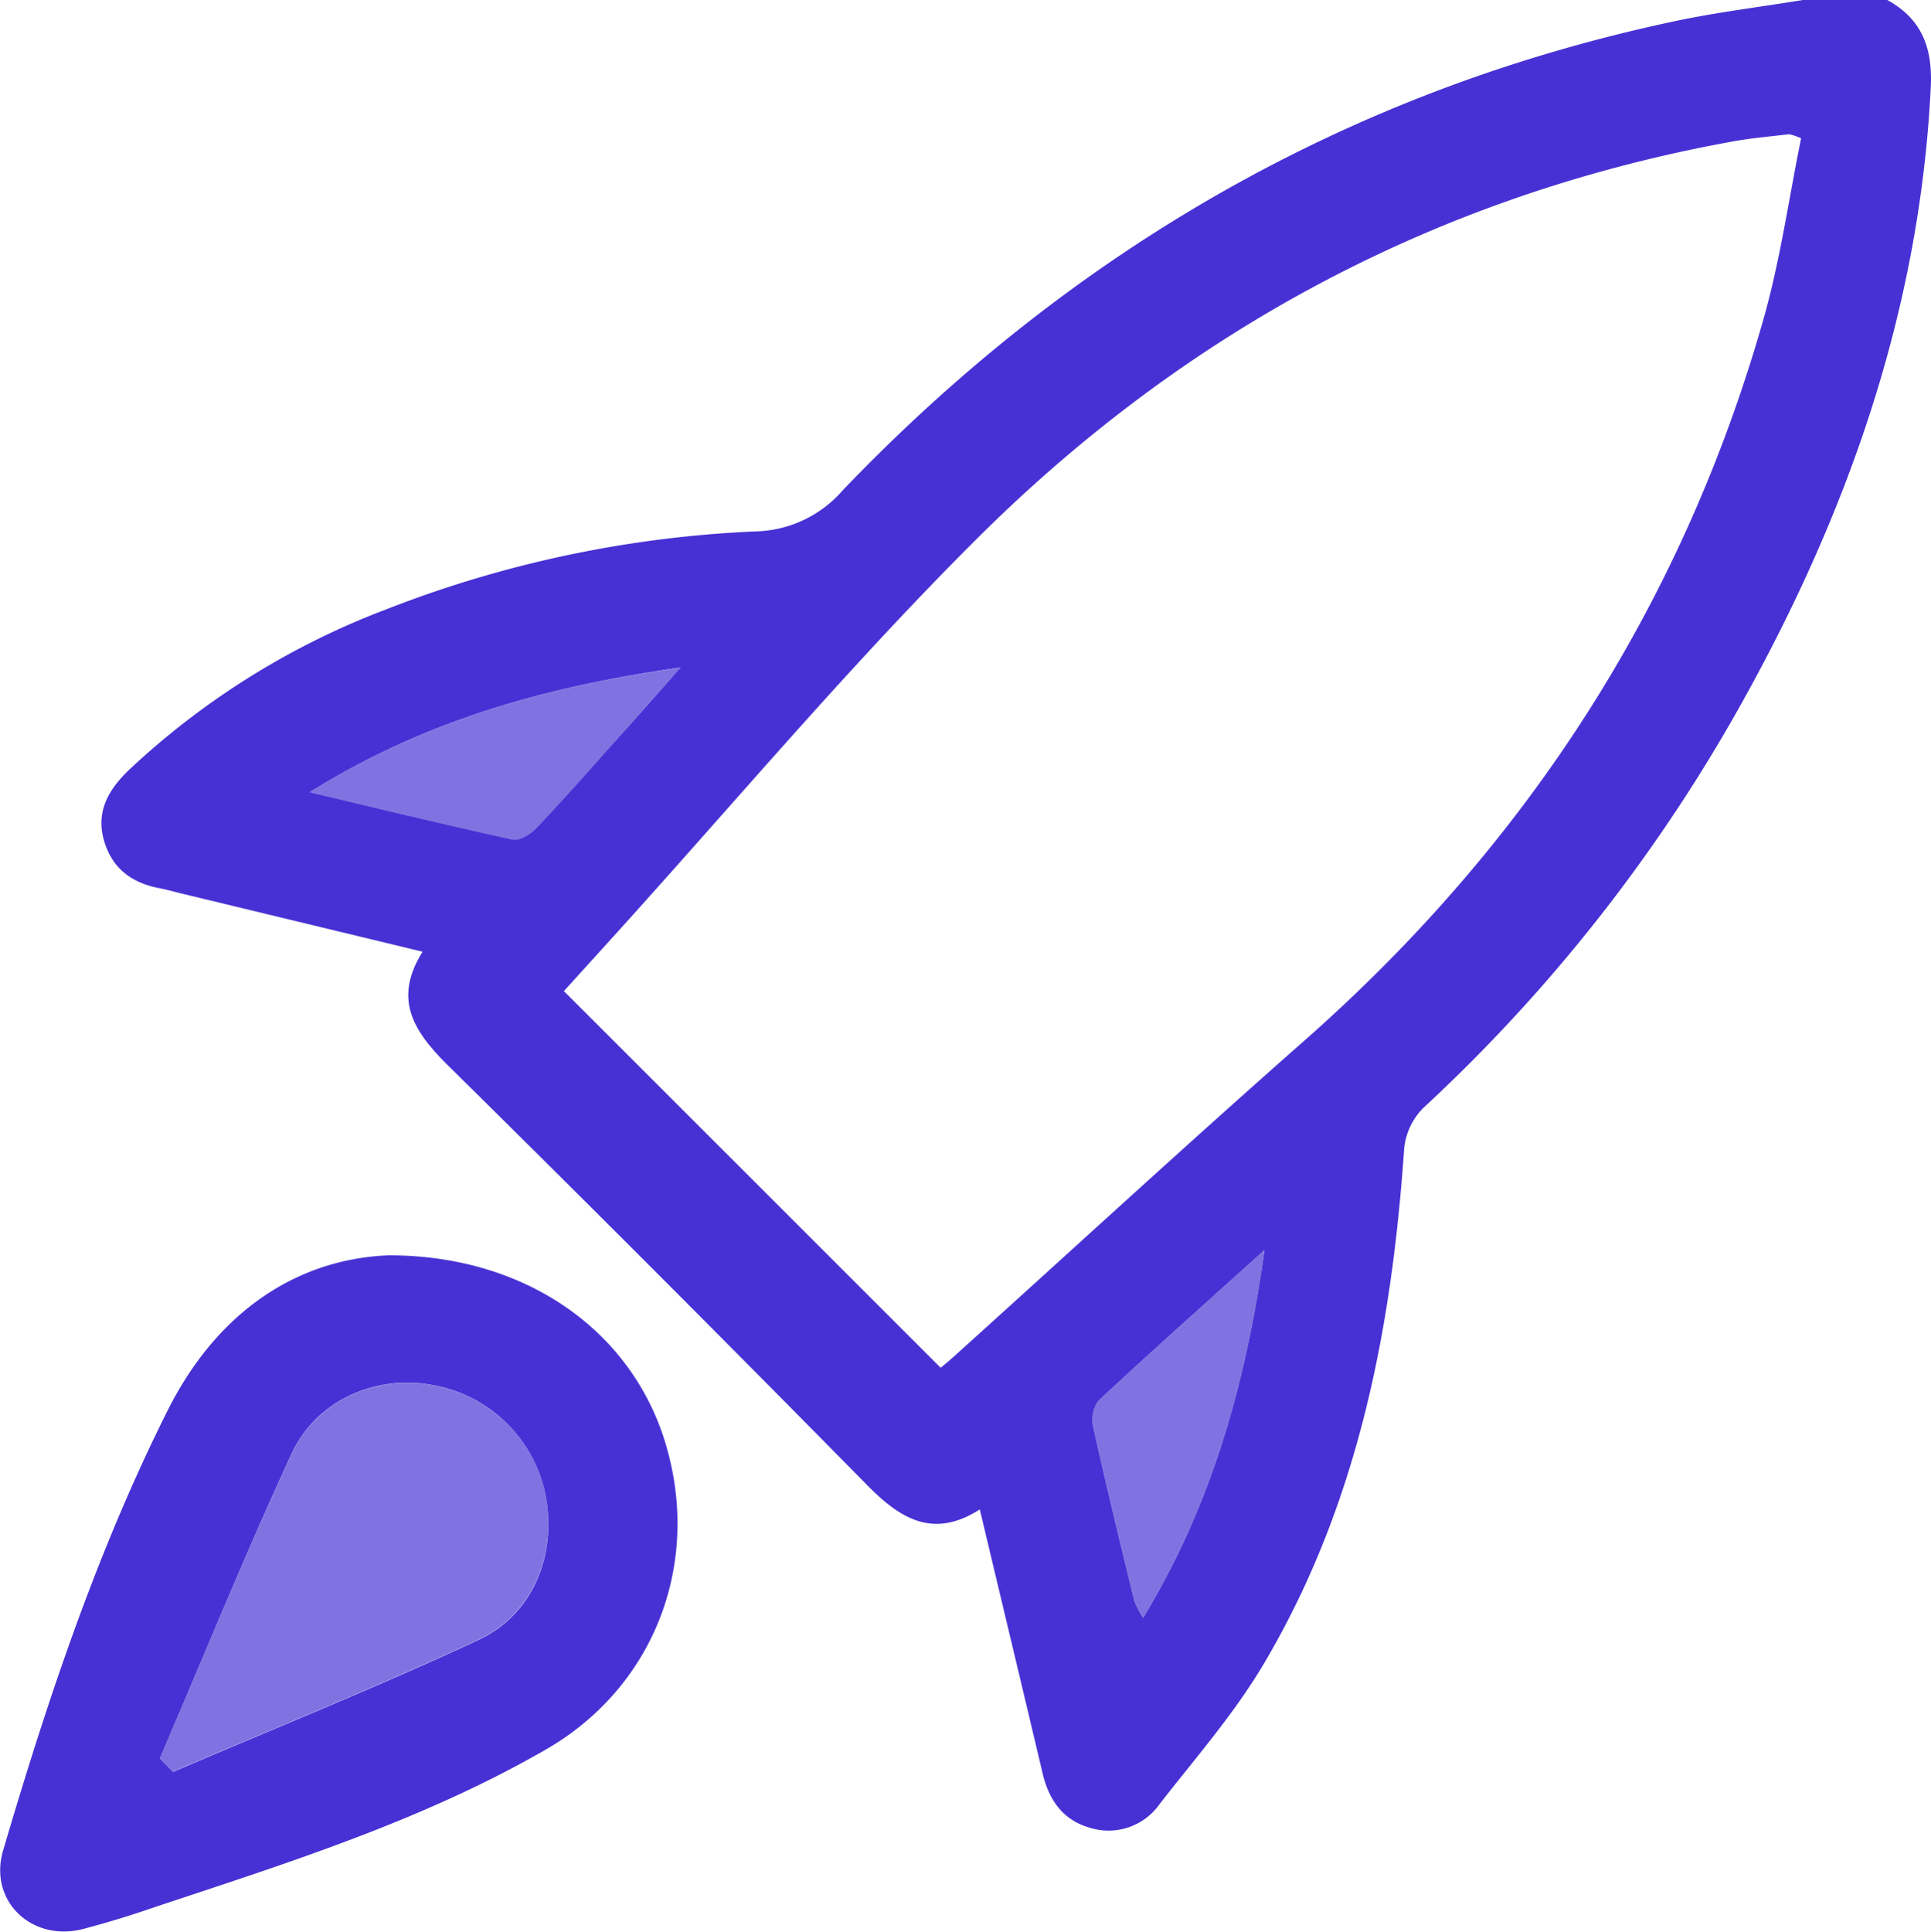 <svg id="Layer_1" data-name="Layer 1" xmlns="http://www.w3.org/2000/svg" viewBox="0 0 233.38 233.43"><defs><style>.cls-1,.cls-2{fill:#4831d4;}.cls-2{opacity:0.68;}</style></defs><path class="cls-1" d="M228.1,0c4.21,2.32,5.5,5.85,5.25,10.6C232,37.65,223.21,62.38,210.06,85.75A198,198,0,0,1,172,133.91a8.08,8.08,0,0,0-2.29,4.88c-1.51,21.93-5.63,43.17-17,62.33-3.56,6-8.26,11.37-12.58,16.92a7.53,7.53,0,0,1-8.46,2.82c-3.24-.93-4.9-3.37-5.66-6.55-2.48-10.51-5-21-7.59-31.9-5.68,3.61-9.64,1.11-13.68-3Q79.55,153.82,54,128.61c-4-4-6.52-7.85-2.93-13.6l-29-7c-.95-.23-1.88-.5-2.84-.68-3.39-.66-5.77-2.46-6.7-5.9s.63-6.06,3.06-8.39a94.09,94.09,0,0,1,31-19.37A138.81,138.81,0,0,1,91.3,64.22a14.41,14.41,0,0,0,10.58-5c27.79-29,61.17-48.32,100.63-56.68C207.59,1.47,212.76.84,217.89,0ZM217.68,16.72a6.74,6.74,0,0,0-1.44-.5c-2.29.27-4.59.47-6.86.88-35.77,6.5-66.43,23-91.92,48.61C102,81.18,87.93,98,73.23,114.17l-5.08,5.6,45.54,45.52c.48-.41,1.23-1,1.94-1.67,14.08-12.7,28-25.52,42.25-38.07,26.82-23.71,45.47-52.58,55.26-87C215.18,31.36,216.21,23.92,217.68,16.72ZM152.83,151.06c-7.22,6.51-13.73,12.3-20.1,18.24a4,4,0,0,0-.58,3.24c1.55,7,3.25,13.94,4.94,20.9a11.14,11.14,0,0,0,1.07,2.07C146.44,181.86,150.53,167.37,152.83,151.06ZM37.44,95.73c8.83,2.1,16.65,4,24.52,5.73.85.18,2.22-.71,2.95-1.48,3.49-3.7,6.86-7.53,10.26-11.32,2.13-2.38,4.25-4.79,7.09-8C65.94,83,51.47,87,37.44,95.73Z"/><path class="cls-1" d="M47,151.7c17,0,29.82,9.59,33.63,23.41,4,14.32-1.77,28.9-14.67,36.32-14.81,8.53-31,13.64-47.15,19-2.88,1-5.77,1.89-8.7,2.66-6.22,1.66-11.54-3.34-9.73-9.48,5.38-18.28,11.41-36.33,20-53.4C26.43,158.32,36.09,152.12,47,151.7ZM19.31,212.51l1.6,1.62c12.31-5.28,24.76-10.28,36.9-15.94C64.37,195.12,67.2,188.11,66,181a16.9,16.9,0,0,0-13.89-13.65c-6.61-1.19-13.8,1.79-16.81,8.21C29.65,187.73,24.61,200.18,19.31,212.51Z"/><path class="cls-2" d="M152.83,151.06c-2.3,16.31-6.39,30.8-14.67,44.45a11.14,11.14,0,0,1-1.07-2.07c-1.69-7-3.39-13.91-4.94-20.9a4,4,0,0,1,.58-3.24C139.1,163.36,145.61,157.57,152.83,151.06Z"/><path class="cls-2" d="M37.44,95.73C51.47,87,65.94,83,82.26,80.67c-2.84,3.2-5,5.61-7.09,8-3.4,3.79-6.77,7.62-10.26,11.32-.73.77-2.1,1.66-2.95,1.48C54.09,99.76,46.27,97.83,37.44,95.73Z"/><path class="cls-2" d="M19.31,212.51c5.3-12.33,10.34-24.78,16-36.93,3-6.42,10.2-9.4,16.81-8.21A16.9,16.9,0,0,1,66,181c1.17,7.09-1.66,14.1-8.22,17.17-12.14,5.66-24.59,10.66-36.9,15.94Z"/></svg>